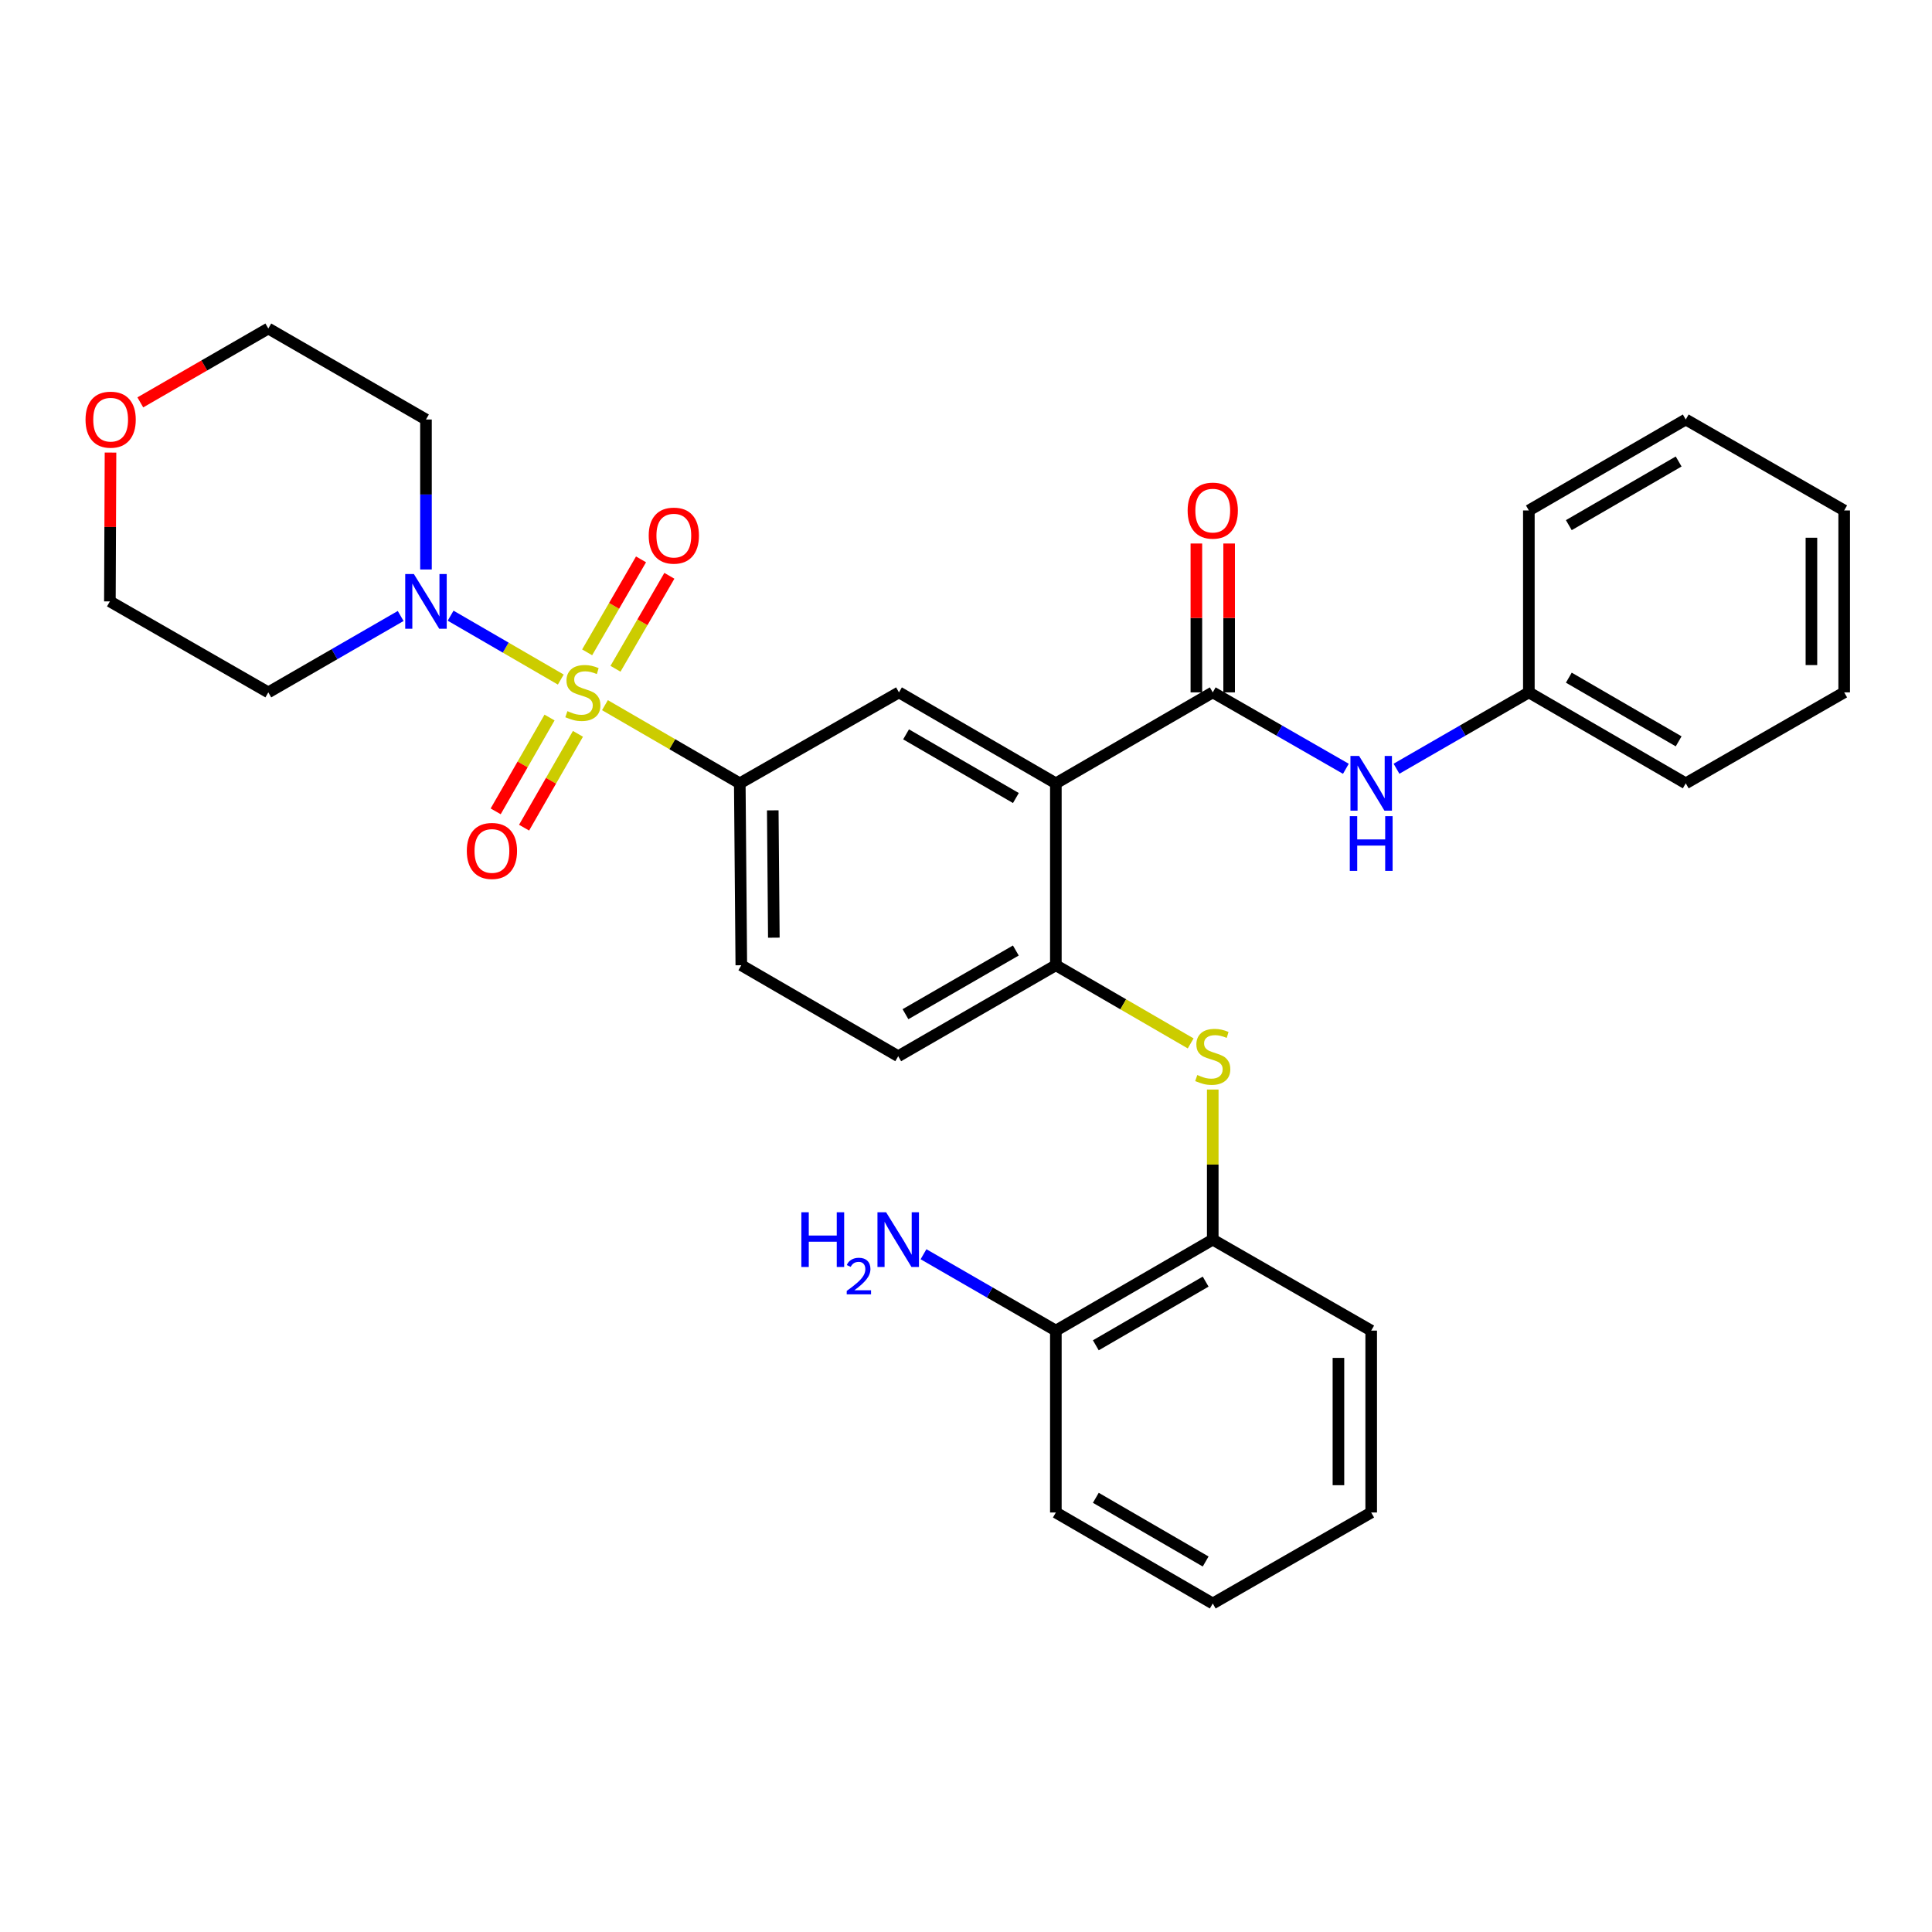 <?xml version='1.0' encoding='iso-8859-1'?>
<svg version='1.1' baseProfile='full'
              xmlns='http://www.w3.org/2000/svg'
                      xmlns:rdkit='http://www.rdkit.org/xml'
                      xmlns:xlink='http://www.w3.org/1999/xlink'
                  xml:space='preserve'
width='1000px' height='1000px' viewBox='0 0 1000 1000'>
<!-- END OF HEADER -->
<rect style='opacity:1.0;fill:#FFFFFF;stroke:none' width='1000' height='1000' x='0' y='0'> </rect>
<path class='bond-2' d='M 290.265,351.744 L 261.752,335.21' style='fill:none;fill-rule:evenodd;stroke:#CCCC00;stroke-width:6px;stroke-linecap:butt;stroke-linejoin:miter;stroke-opacity:1' />
<path class='bond-2' d='M 261.752,335.21 L 233.239,318.677' style='fill:none;fill-rule:evenodd;stroke:#0000FF;stroke-width:6px;stroke-linecap:butt;stroke-linejoin:miter;stroke-opacity:1' />
<path class='bond-3' d='M 313.119,364.994 L 348.015,385.223' style='fill:none;fill-rule:evenodd;stroke:#CCCC00;stroke-width:6px;stroke-linecap:butt;stroke-linejoin:miter;stroke-opacity:1' />
<path class='bond-3' d='M 348.015,385.223 L 382.911,405.451' style='fill:none;fill-rule:evenodd;stroke:#000000;stroke-width:6px;stroke-linecap:butt;stroke-linejoin:miter;stroke-opacity:1' />
<path class='bond-8' d='M 284.44,371.393 L 270.5,395.674' style='fill:none;fill-rule:evenodd;stroke:#CCCC00;stroke-width:6px;stroke-linecap:butt;stroke-linejoin:miter;stroke-opacity:1' />
<path class='bond-8' d='M 270.5,395.674 L 256.56,419.954' style='fill:none;fill-rule:evenodd;stroke:#FF0000;stroke-width:6px;stroke-linecap:butt;stroke-linejoin:miter;stroke-opacity:1' />
<path class='bond-8' d='M 299.145,379.835 L 285.205,404.116' style='fill:none;fill-rule:evenodd;stroke:#CCCC00;stroke-width:6px;stroke-linecap:butt;stroke-linejoin:miter;stroke-opacity:1' />
<path class='bond-8' d='M 285.205,404.116 L 271.265,428.397' style='fill:none;fill-rule:evenodd;stroke:#FF0000;stroke-width:6px;stroke-linecap:butt;stroke-linejoin:miter;stroke-opacity:1' />
<path class='bond-9' d='M 318.572,346.155 L 332.52,322.094' style='fill:none;fill-rule:evenodd;stroke:#CCCC00;stroke-width:6px;stroke-linecap:butt;stroke-linejoin:miter;stroke-opacity:1' />
<path class='bond-9' d='M 332.52,322.094 L 346.467,298.034' style='fill:none;fill-rule:evenodd;stroke:#FF0000;stroke-width:6px;stroke-linecap:butt;stroke-linejoin:miter;stroke-opacity:1' />
<path class='bond-9' d='M 303.903,337.651 L 317.85,313.591' style='fill:none;fill-rule:evenodd;stroke:#CCCC00;stroke-width:6px;stroke-linecap:butt;stroke-linejoin:miter;stroke-opacity:1' />
<path class='bond-9' d='M 317.85,313.591 L 331.797,289.53' style='fill:none;fill-rule:evenodd;stroke:#FF0000;stroke-width:6px;stroke-linecap:butt;stroke-linejoin:miter;stroke-opacity:1' />
<path class='bond-0' d='M 546.508,405.451 L 465.298,358.37' style='fill:none;fill-rule:evenodd;stroke:#000000;stroke-width:6px;stroke-linecap:butt;stroke-linejoin:miter;stroke-opacity:1' />
<path class='bond-0' d='M 525.823,413.058 L 468.976,380.101' style='fill:none;fill-rule:evenodd;stroke:#000000;stroke-width:6px;stroke-linecap:butt;stroke-linejoin:miter;stroke-opacity:1' />
<path class='bond-1' d='M 546.508,405.451 L 627.718,358.37' style='fill:none;fill-rule:evenodd;stroke:#000000;stroke-width:6px;stroke-linecap:butt;stroke-linejoin:miter;stroke-opacity:1' />
<path class='bond-32' d='M 546.508,405.451 L 546.508,499.604' style='fill:none;fill-rule:evenodd;stroke:#000000;stroke-width:6px;stroke-linecap:butt;stroke-linejoin:miter;stroke-opacity:1' />
<path class='bond-7' d='M 627.718,358.37 L 662.172,378.149' style='fill:none;fill-rule:evenodd;stroke:#000000;stroke-width:6px;stroke-linecap:butt;stroke-linejoin:miter;stroke-opacity:1' />
<path class='bond-7' d='M 662.172,378.149 L 696.625,397.928' style='fill:none;fill-rule:evenodd;stroke:#0000FF;stroke-width:6px;stroke-linecap:butt;stroke-linejoin:miter;stroke-opacity:1' />
<path class='bond-11' d='M 636.196,358.37 L 636.196,319.846' style='fill:none;fill-rule:evenodd;stroke:#000000;stroke-width:6px;stroke-linecap:butt;stroke-linejoin:miter;stroke-opacity:1' />
<path class='bond-11' d='M 636.196,319.846 L 636.196,281.322' style='fill:none;fill-rule:evenodd;stroke:#FF0000;stroke-width:6px;stroke-linecap:butt;stroke-linejoin:miter;stroke-opacity:1' />
<path class='bond-11' d='M 619.24,358.37 L 619.24,319.846' style='fill:none;fill-rule:evenodd;stroke:#000000;stroke-width:6px;stroke-linecap:butt;stroke-linejoin:miter;stroke-opacity:1' />
<path class='bond-11' d='M 619.24,319.846 L 619.24,281.322' style='fill:none;fill-rule:evenodd;stroke:#FF0000;stroke-width:6px;stroke-linecap:butt;stroke-linejoin:miter;stroke-opacity:1' />
<path class='bond-16' d='M 207.386,318.836 L 173.131,338.603' style='fill:none;fill-rule:evenodd;stroke:#0000FF;stroke-width:6px;stroke-linecap:butt;stroke-linejoin:miter;stroke-opacity:1' />
<path class='bond-16' d='M 173.131,338.603 L 138.876,358.37' style='fill:none;fill-rule:evenodd;stroke:#000000;stroke-width:6px;stroke-linecap:butt;stroke-linejoin:miter;stroke-opacity:1' />
<path class='bond-17' d='M 220.482,294.766 L 220.482,255.951' style='fill:none;fill-rule:evenodd;stroke:#0000FF;stroke-width:6px;stroke-linecap:butt;stroke-linejoin:miter;stroke-opacity:1' />
<path class='bond-17' d='M 220.482,255.951 L 220.482,217.136' style='fill:none;fill-rule:evenodd;stroke:#000000;stroke-width:6px;stroke-linecap:butt;stroke-linejoin:miter;stroke-opacity:1' />
<path class='bond-5' d='M 382.911,405.451 L 465.298,358.37' style='fill:none;fill-rule:evenodd;stroke:#000000;stroke-width:6px;stroke-linecap:butt;stroke-linejoin:miter;stroke-opacity:1' />
<path class='bond-12' d='M 382.911,405.451 L 383.702,499.604' style='fill:none;fill-rule:evenodd;stroke:#000000;stroke-width:6px;stroke-linecap:butt;stroke-linejoin:miter;stroke-opacity:1' />
<path class='bond-12' d='M 399.985,419.432 L 400.539,485.339' style='fill:none;fill-rule:evenodd;stroke:#000000;stroke-width:6px;stroke-linecap:butt;stroke-linejoin:miter;stroke-opacity:1' />
<path class='bond-4' d='M 546.508,499.604 L 464.912,546.695' style='fill:none;fill-rule:evenodd;stroke:#000000;stroke-width:6px;stroke-linecap:butt;stroke-linejoin:miter;stroke-opacity:1' />
<path class='bond-4' d='M 525.794,491.982 L 468.676,524.946' style='fill:none;fill-rule:evenodd;stroke:#000000;stroke-width:6px;stroke-linecap:butt;stroke-linejoin:miter;stroke-opacity:1' />
<path class='bond-6' d='M 546.508,499.604 L 581.4,519.837' style='fill:none;fill-rule:evenodd;stroke:#000000;stroke-width:6px;stroke-linecap:butt;stroke-linejoin:miter;stroke-opacity:1' />
<path class='bond-6' d='M 581.4,519.837 L 616.291,540.069' style='fill:none;fill-rule:evenodd;stroke:#CCCC00;stroke-width:6px;stroke-linecap:butt;stroke-linejoin:miter;stroke-opacity:1' />
<path class='bond-10' d='M 627.718,563.948 L 627.718,602.789' style='fill:none;fill-rule:evenodd;stroke:#CCCC00;stroke-width:6px;stroke-linecap:butt;stroke-linejoin:miter;stroke-opacity:1' />
<path class='bond-10' d='M 627.718,602.789 L 627.718,641.63' style='fill:none;fill-rule:evenodd;stroke:#000000;stroke-width:6px;stroke-linecap:butt;stroke-linejoin:miter;stroke-opacity:1' />
<path class='bond-18' d='M 722.824,397.896 L 757.079,378.133' style='fill:none;fill-rule:evenodd;stroke:#0000FF;stroke-width:6px;stroke-linecap:butt;stroke-linejoin:miter;stroke-opacity:1' />
<path class='bond-18' d='M 757.079,378.133 L 791.334,358.37' style='fill:none;fill-rule:evenodd;stroke:#000000;stroke-width:6px;stroke-linecap:butt;stroke-linejoin:miter;stroke-opacity:1' />
<path class='bond-14' d='M 627.718,641.63 L 546.508,688.72' style='fill:none;fill-rule:evenodd;stroke:#000000;stroke-width:6px;stroke-linecap:butt;stroke-linejoin:miter;stroke-opacity:1' />
<path class='bond-14' d='M 624.042,663.362 L 567.195,696.325' style='fill:none;fill-rule:evenodd;stroke:#000000;stroke-width:6px;stroke-linecap:butt;stroke-linejoin:miter;stroke-opacity:1' />
<path class='bond-22' d='M 627.718,641.63 L 709.729,688.72' style='fill:none;fill-rule:evenodd;stroke:#000000;stroke-width:6px;stroke-linecap:butt;stroke-linejoin:miter;stroke-opacity:1' />
<path class='bond-13' d='M 383.702,499.604 L 464.912,546.695' style='fill:none;fill-rule:evenodd;stroke:#000000;stroke-width:6px;stroke-linecap:butt;stroke-linejoin:miter;stroke-opacity:1' />
<path class='bond-19' d='M 546.508,688.72 L 512.258,668.954' style='fill:none;fill-rule:evenodd;stroke:#000000;stroke-width:6px;stroke-linecap:butt;stroke-linejoin:miter;stroke-opacity:1' />
<path class='bond-19' d='M 512.258,668.954 L 478.008,649.187' style='fill:none;fill-rule:evenodd;stroke:#0000FF;stroke-width:6px;stroke-linecap:butt;stroke-linejoin:miter;stroke-opacity:1' />
<path class='bond-23' d='M 546.508,688.72 L 546.508,782.864' style='fill:none;fill-rule:evenodd;stroke:#000000;stroke-width:6px;stroke-linecap:butt;stroke-linejoin:miter;stroke-opacity:1' />
<path class='bond-15' d='M 72.626,208.273 L 105.751,189.155' style='fill:none;fill-rule:evenodd;stroke:#FF0000;stroke-width:6px;stroke-linecap:butt;stroke-linejoin:miter;stroke-opacity:1' />
<path class='bond-15' d='M 105.751,189.155 L 138.876,170.036' style='fill:none;fill-rule:evenodd;stroke:#000000;stroke-width:6px;stroke-linecap:butt;stroke-linejoin:miter;stroke-opacity:1' />
<path class='bond-31' d='M 57.199,234.25 L 57.037,272.765' style='fill:none;fill-rule:evenodd;stroke:#FF0000;stroke-width:6px;stroke-linecap:butt;stroke-linejoin:miter;stroke-opacity:1' />
<path class='bond-31' d='M 57.037,272.765 L 56.875,311.28' style='fill:none;fill-rule:evenodd;stroke:#000000;stroke-width:6px;stroke-linecap:butt;stroke-linejoin:miter;stroke-opacity:1' />
<path class='bond-20' d='M 138.876,358.37 L 56.875,311.28' style='fill:none;fill-rule:evenodd;stroke:#000000;stroke-width:6px;stroke-linecap:butt;stroke-linejoin:miter;stroke-opacity:1' />
<path class='bond-21' d='M 220.482,217.136 L 138.876,170.036' style='fill:none;fill-rule:evenodd;stroke:#000000;stroke-width:6px;stroke-linecap:butt;stroke-linejoin:miter;stroke-opacity:1' />
<path class='bond-24' d='M 791.334,358.37 L 872.544,405.451' style='fill:none;fill-rule:evenodd;stroke:#000000;stroke-width:6px;stroke-linecap:butt;stroke-linejoin:miter;stroke-opacity:1' />
<path class='bond-24' d='M 812.02,350.763 L 868.867,383.72' style='fill:none;fill-rule:evenodd;stroke:#000000;stroke-width:6px;stroke-linecap:butt;stroke-linejoin:miter;stroke-opacity:1' />
<path class='bond-25' d='M 791.334,358.37 L 791.334,264.208' style='fill:none;fill-rule:evenodd;stroke:#000000;stroke-width:6px;stroke-linecap:butt;stroke-linejoin:miter;stroke-opacity:1' />
<path class='bond-26' d='M 709.729,688.72 L 709.729,782.864' style='fill:none;fill-rule:evenodd;stroke:#000000;stroke-width:6px;stroke-linecap:butt;stroke-linejoin:miter;stroke-opacity:1' />
<path class='bond-26' d='M 692.773,702.842 L 692.773,768.742' style='fill:none;fill-rule:evenodd;stroke:#000000;stroke-width:6px;stroke-linecap:butt;stroke-linejoin:miter;stroke-opacity:1' />
<path class='bond-33' d='M 546.508,782.864 L 627.718,829.964' style='fill:none;fill-rule:evenodd;stroke:#000000;stroke-width:6px;stroke-linecap:butt;stroke-linejoin:miter;stroke-opacity:1' />
<path class='bond-33' d='M 567.197,775.261 L 624.044,808.231' style='fill:none;fill-rule:evenodd;stroke:#000000;stroke-width:6px;stroke-linecap:butt;stroke-linejoin:miter;stroke-opacity:1' />
<path class='bond-28' d='M 872.544,405.451 L 954.545,358.37' style='fill:none;fill-rule:evenodd;stroke:#000000;stroke-width:6px;stroke-linecap:butt;stroke-linejoin:miter;stroke-opacity:1' />
<path class='bond-29' d='M 791.334,264.208 L 872.544,217.136' style='fill:none;fill-rule:evenodd;stroke:#000000;stroke-width:6px;stroke-linecap:butt;stroke-linejoin:miter;stroke-opacity:1' />
<path class='bond-29' d='M 812.019,271.817 L 868.866,238.867' style='fill:none;fill-rule:evenodd;stroke:#000000;stroke-width:6px;stroke-linecap:butt;stroke-linejoin:miter;stroke-opacity:1' />
<path class='bond-27' d='M 709.729,782.864 L 627.718,829.964' style='fill:none;fill-rule:evenodd;stroke:#000000;stroke-width:6px;stroke-linecap:butt;stroke-linejoin:miter;stroke-opacity:1' />
<path class='bond-34' d='M 954.545,358.37 L 954.545,264.208' style='fill:none;fill-rule:evenodd;stroke:#000000;stroke-width:6px;stroke-linecap:butt;stroke-linejoin:miter;stroke-opacity:1' />
<path class='bond-34' d='M 937.589,344.246 L 937.589,278.332' style='fill:none;fill-rule:evenodd;stroke:#000000;stroke-width:6px;stroke-linecap:butt;stroke-linejoin:miter;stroke-opacity:1' />
<path class='bond-30' d='M 872.544,217.136 L 954.545,264.208' style='fill:none;fill-rule:evenodd;stroke:#000000;stroke-width:6px;stroke-linecap:butt;stroke-linejoin:miter;stroke-opacity:1' />
<path  class='atom-0' d='M 293.692 368.09
Q 294.012 368.21, 295.332 368.77
Q 296.652 369.33, 298.092 369.69
Q 299.572 370.01, 301.012 370.01
Q 303.692 370.01, 305.252 368.73
Q 306.812 367.41, 306.812 365.13
Q 306.812 363.57, 306.012 362.61
Q 305.252 361.65, 304.052 361.13
Q 302.852 360.61, 300.852 360.01
Q 298.332 359.25, 296.812 358.53
Q 295.332 357.81, 294.252 356.29
Q 293.212 354.77, 293.212 352.21
Q 293.212 348.65, 295.612 346.45
Q 298.052 344.25, 302.852 344.25
Q 306.132 344.25, 309.852 345.81
L 308.932 348.89
Q 305.532 347.49, 302.972 347.49
Q 300.212 347.49, 298.692 348.65
Q 297.172 349.77, 297.212 351.73
Q 297.212 353.25, 297.972 354.17
Q 298.772 355.09, 299.892 355.61
Q 301.052 356.13, 302.972 356.73
Q 305.532 357.53, 307.052 358.33
Q 308.572 359.13, 309.652 360.77
Q 310.772 362.37, 310.772 365.13
Q 310.772 369.05, 308.132 371.17
Q 305.532 373.25, 301.172 373.25
Q 298.652 373.25, 296.732 372.69
Q 294.852 372.17, 292.612 371.25
L 293.692 368.09
' fill='#CCCC00'/>
<path  class='atom-3' d='M 214.222 297.12
L 223.502 312.12
Q 224.422 313.6, 225.902 316.28
Q 227.382 318.96, 227.462 319.12
L 227.462 297.12
L 231.222 297.12
L 231.222 325.44
L 227.342 325.44
L 217.382 309.04
Q 216.222 307.12, 214.982 304.92
Q 213.782 302.72, 213.422 302.04
L 213.422 325.44
L 209.742 325.44
L 209.742 297.12
L 214.222 297.12
' fill='#0000FF'/>
<path  class='atom-7' d='M 619.718 556.415
Q 620.038 556.535, 621.358 557.095
Q 622.678 557.655, 624.118 558.015
Q 625.598 558.335, 627.038 558.335
Q 629.718 558.335, 631.278 557.055
Q 632.838 555.735, 632.838 553.455
Q 632.838 551.895, 632.038 550.935
Q 631.278 549.975, 630.078 549.455
Q 628.878 548.935, 626.878 548.335
Q 624.358 547.575, 622.838 546.855
Q 621.358 546.135, 620.278 544.615
Q 619.238 543.095, 619.238 540.535
Q 619.238 536.975, 621.638 534.775
Q 624.078 532.575, 628.878 532.575
Q 632.158 532.575, 635.878 534.135
L 634.958 537.215
Q 631.558 535.815, 628.998 535.815
Q 626.238 535.815, 624.718 536.975
Q 623.198 538.095, 623.238 540.055
Q 623.238 541.575, 623.998 542.495
Q 624.798 543.415, 625.918 543.935
Q 627.078 544.455, 628.998 545.055
Q 631.558 545.855, 633.078 546.655
Q 634.598 547.455, 635.678 549.095
Q 636.798 550.695, 636.798 553.455
Q 636.798 557.375, 634.158 559.495
Q 631.558 561.575, 627.198 561.575
Q 624.678 561.575, 622.758 561.015
Q 620.878 560.495, 618.638 559.575
L 619.718 556.415
' fill='#CCCC00'/>
<path  class='atom-8' d='M 703.469 391.291
L 712.749 406.291
Q 713.669 407.771, 715.149 410.451
Q 716.629 413.131, 716.709 413.291
L 716.709 391.291
L 720.469 391.291
L 720.469 419.611
L 716.589 419.611
L 706.629 403.211
Q 705.469 401.291, 704.229 399.091
Q 703.029 396.891, 702.669 396.211
L 702.669 419.611
L 698.989 419.611
L 698.989 391.291
L 703.469 391.291
' fill='#0000FF'/>
<path  class='atom-8' d='M 698.649 422.443
L 702.489 422.443
L 702.489 434.483
L 716.969 434.483
L 716.969 422.443
L 720.809 422.443
L 720.809 450.763
L 716.969 450.763
L 716.969 437.683
L 702.489 437.683
L 702.489 450.763
L 698.649 450.763
L 698.649 422.443
' fill='#0000FF'/>
<path  class='atom-9' d='M 241.62 440.442
Q 241.62 433.642, 244.98 429.842
Q 248.34 426.042, 254.62 426.042
Q 260.9 426.042, 264.26 429.842
Q 267.62 433.642, 267.62 440.442
Q 267.62 447.322, 264.22 451.242
Q 260.82 455.122, 254.62 455.122
Q 248.38 455.122, 244.98 451.242
Q 241.62 447.362, 241.62 440.442
M 254.62 451.922
Q 258.94 451.922, 261.26 449.042
Q 263.62 446.122, 263.62 440.442
Q 263.62 434.882, 261.26 432.082
Q 258.94 429.242, 254.62 429.242
Q 250.3 429.242, 247.94 432.042
Q 245.62 434.842, 245.62 440.442
Q 245.62 446.162, 247.94 449.042
Q 250.3 451.922, 254.62 451.922
' fill='#FF0000'/>
<path  class='atom-10' d='M 335.773 277.231
Q 335.773 270.431, 339.133 266.631
Q 342.493 262.831, 348.773 262.831
Q 355.053 262.831, 358.413 266.631
Q 361.773 270.431, 361.773 277.231
Q 361.773 284.111, 358.373 288.031
Q 354.973 291.911, 348.773 291.911
Q 342.533 291.911, 339.133 288.031
Q 335.773 284.151, 335.773 277.231
M 348.773 288.711
Q 353.093 288.711, 355.413 285.831
Q 357.773 282.911, 357.773 277.231
Q 357.773 271.671, 355.413 268.871
Q 353.093 266.031, 348.773 266.031
Q 344.453 266.031, 342.093 268.831
Q 339.773 271.631, 339.773 277.231
Q 339.773 282.951, 342.093 285.831
Q 344.453 288.711, 348.773 288.711
' fill='#FF0000'/>
<path  class='atom-12' d='M 614.718 264.288
Q 614.718 257.488, 618.078 253.688
Q 621.438 249.888, 627.718 249.888
Q 633.998 249.888, 637.358 253.688
Q 640.718 257.488, 640.718 264.288
Q 640.718 271.168, 637.318 275.088
Q 633.918 278.968, 627.718 278.968
Q 621.478 278.968, 618.078 275.088
Q 614.718 271.208, 614.718 264.288
M 627.718 275.768
Q 632.038 275.768, 634.358 272.888
Q 636.718 269.968, 636.718 264.288
Q 636.718 258.728, 634.358 255.928
Q 632.038 253.088, 627.718 253.088
Q 623.398 253.088, 621.038 255.888
Q 618.718 258.688, 618.718 264.288
Q 618.718 270.008, 621.038 272.888
Q 623.398 275.768, 627.718 275.768
' fill='#FF0000'/>
<path  class='atom-16' d='M 44.271 217.216
Q 44.271 210.416, 47.631 206.616
Q 50.991 202.816, 57.271 202.816
Q 63.551 202.816, 66.911 206.616
Q 70.271 210.416, 70.271 217.216
Q 70.271 224.096, 66.871 228.016
Q 63.471 231.896, 57.271 231.896
Q 51.031 231.896, 47.631 228.016
Q 44.271 224.136, 44.271 217.216
M 57.271 228.696
Q 61.591 228.696, 63.911 225.816
Q 66.271 222.896, 66.271 217.216
Q 66.271 211.656, 63.911 208.856
Q 61.591 206.016, 57.271 206.016
Q 52.951 206.016, 50.591 208.816
Q 48.271 211.616, 48.271 217.216
Q 48.271 222.936, 50.591 225.816
Q 52.951 228.696, 57.271 228.696
' fill='#FF0000'/>
<path  class='atom-20' d='M 414.779 627.47
L 418.619 627.47
L 418.619 639.51
L 433.099 639.51
L 433.099 627.47
L 436.939 627.47
L 436.939 655.79
L 433.099 655.79
L 433.099 642.71
L 418.619 642.71
L 418.619 655.79
L 414.779 655.79
L 414.779 627.47
' fill='#0000FF'/>
<path  class='atom-20' d='M 438.312 654.796
Q 438.999 653.027, 440.635 652.051
Q 442.272 651.047, 444.543 651.047
Q 447.367 651.047, 448.951 652.579
Q 450.535 654.11, 450.535 656.829
Q 450.535 659.601, 448.476 662.188
Q 446.443 664.775, 442.219 667.838
L 450.852 667.838
L 450.852 669.95
L 438.259 669.95
L 438.259 668.181
Q 441.744 665.699, 443.803 663.851
Q 445.889 662.003, 446.892 660.34
Q 447.895 658.677, 447.895 656.961
Q 447.895 655.166, 446.998 654.163
Q 446.1 653.159, 444.543 653.159
Q 443.038 653.159, 442.035 653.767
Q 441.031 654.374, 440.319 655.72
L 438.312 654.796
' fill='#0000FF'/>
<path  class='atom-20' d='M 458.652 627.47
L 467.932 642.47
Q 468.852 643.95, 470.332 646.63
Q 471.812 649.31, 471.892 649.47
L 471.892 627.47
L 475.652 627.47
L 475.652 655.79
L 471.772 655.79
L 461.812 639.39
Q 460.652 637.47, 459.412 635.27
Q 458.212 633.07, 457.852 632.39
L 457.852 655.79
L 454.172 655.79
L 454.172 627.47
L 458.652 627.47
' fill='#0000FF'/>
</svg>
